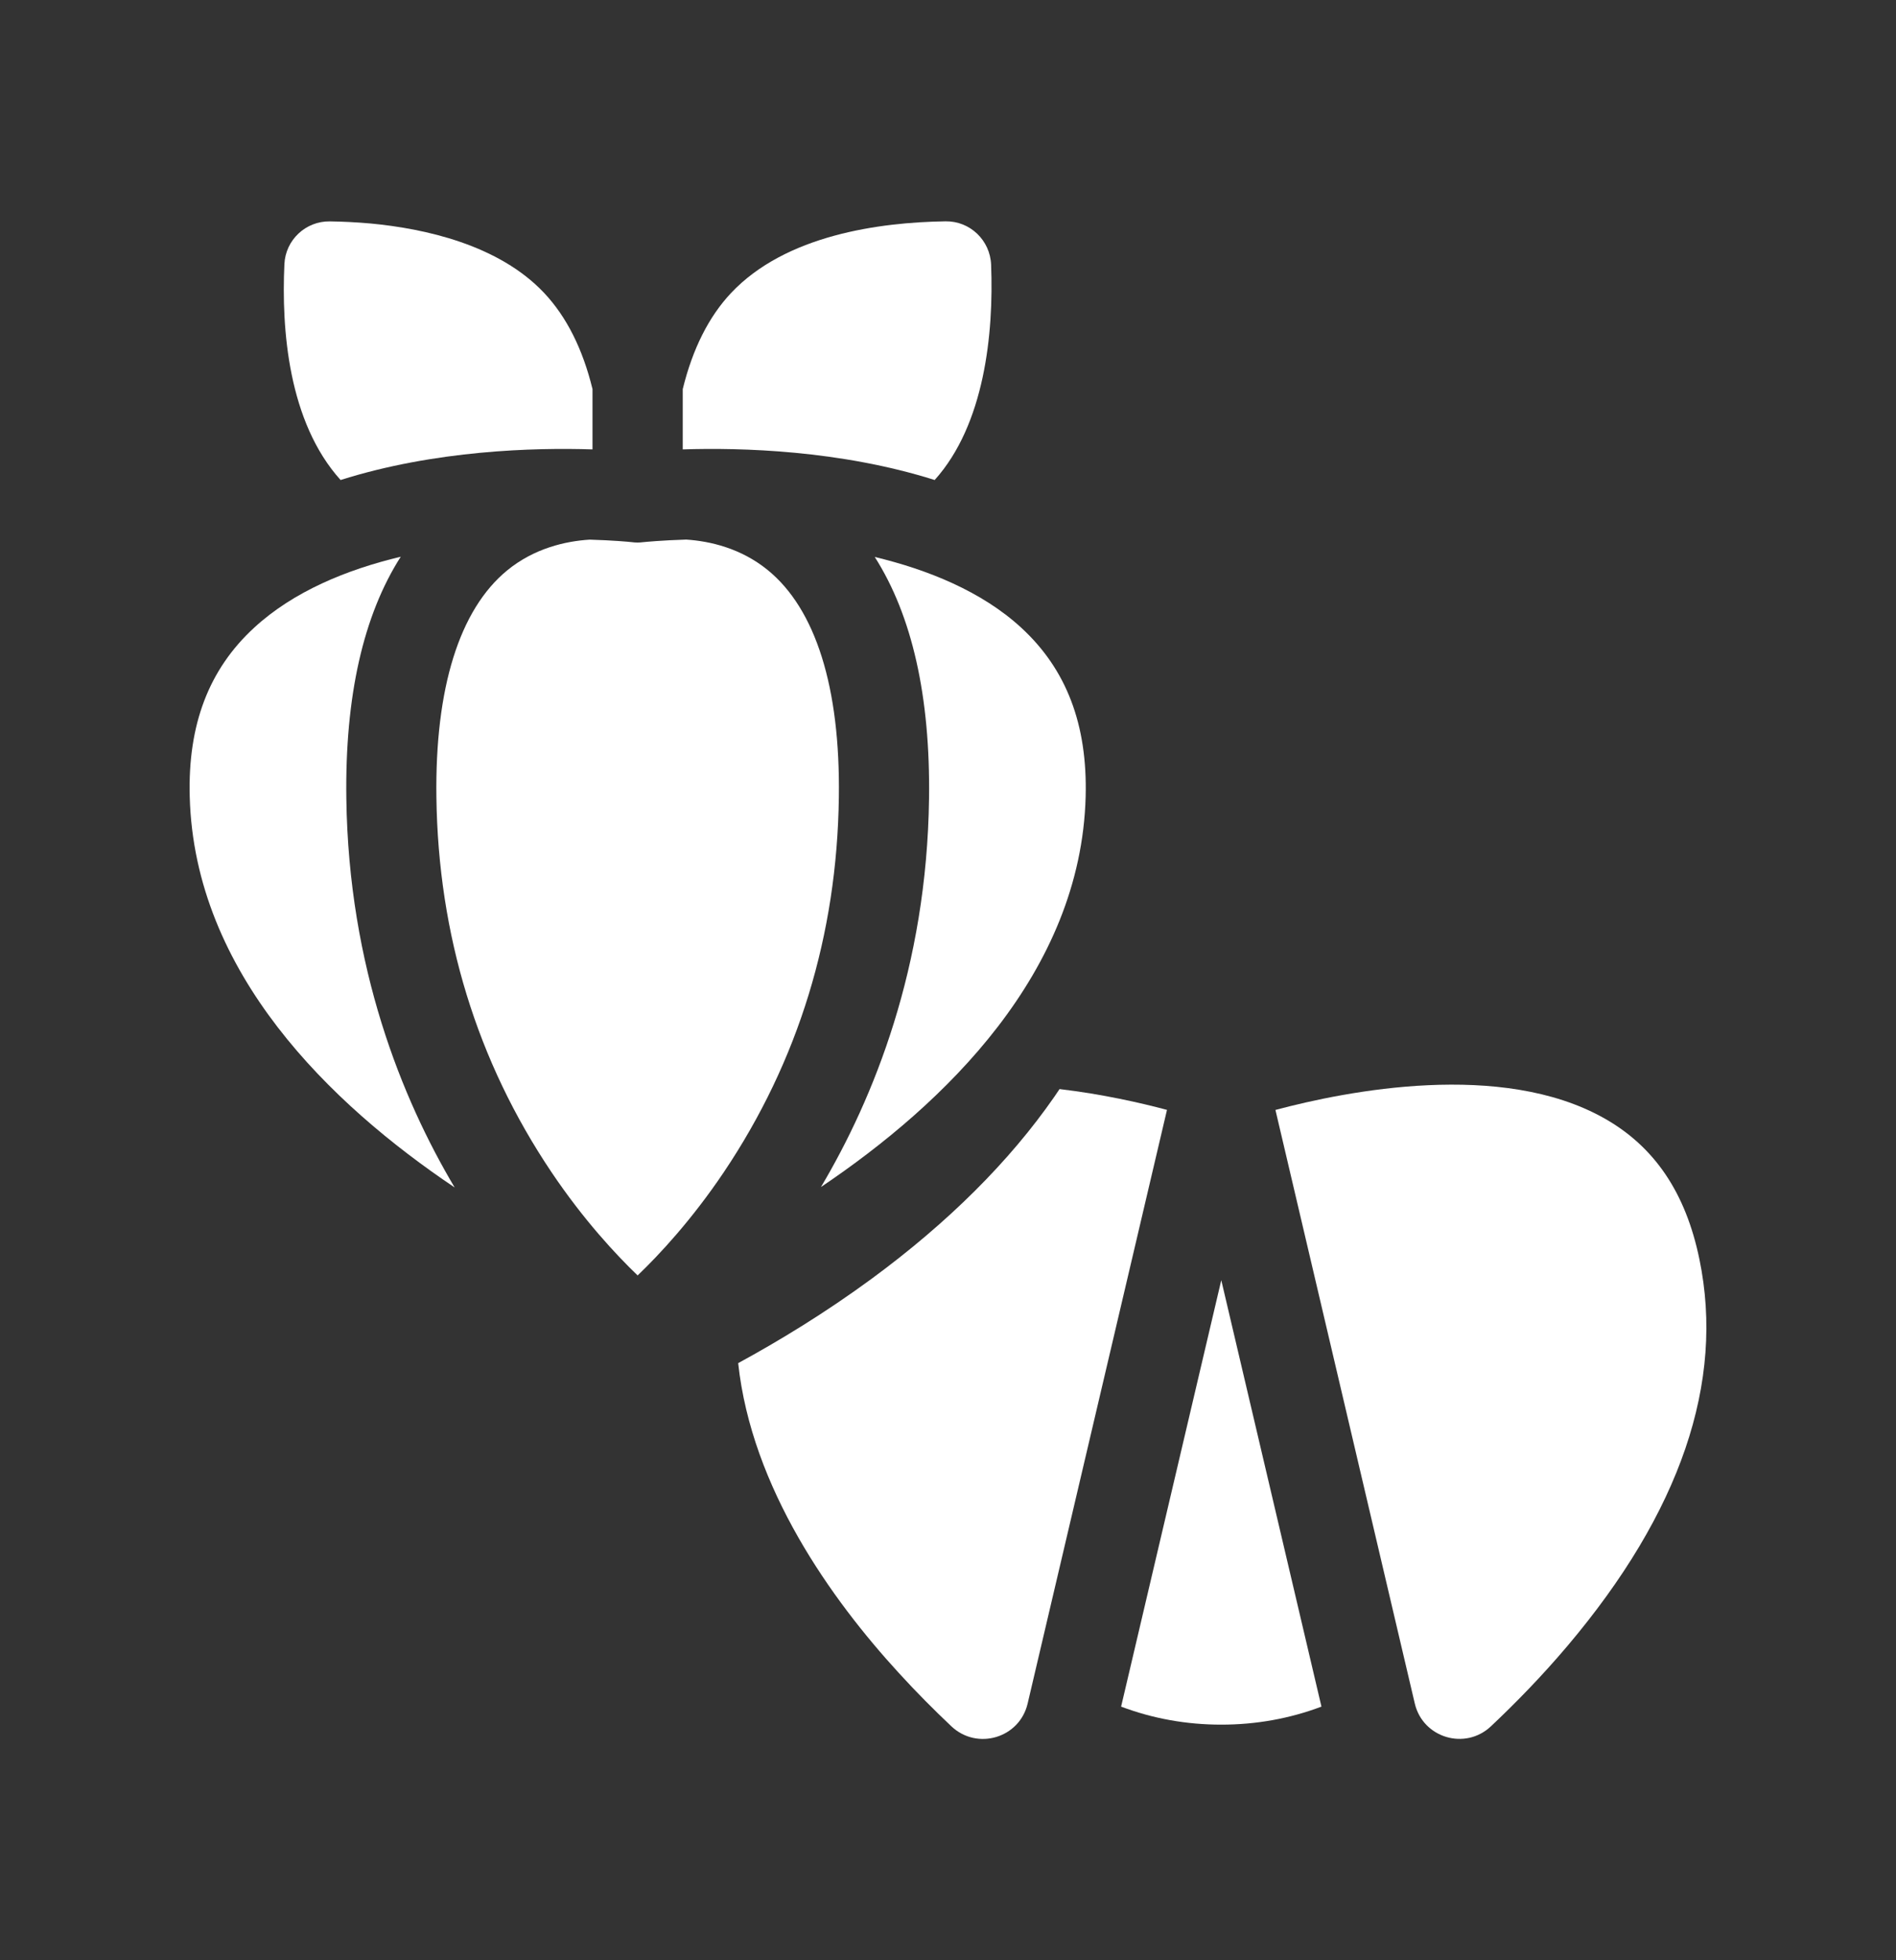 <?xml version="1.0" encoding="UTF-8"?>
<svg xmlns="http://www.w3.org/2000/svg" width="30" height="31" viewBox="0 0 30 31" fill="none">
  <rect x="0" y="0" width="30" height="31" fill="#333333" stroke="none"/>
  <path d="M20.909 26.989C20.405 27.179 19.874 27.274 19.324 27.274C18.774 27.274 18.243 27.179 17.739 26.989L19.324 20.245L20.909 26.989Z" fill="white"></path>
  <path d="M24.8 26.031C24.396 26.508 23.98 26.934 23.59 27.301C23.183 27.684 22.514 27.484 22.386 26.94L20.181 17.553C21.315 17.25 23.758 16.769 25.382 17.684C26.178 18.132 26.672 18.861 26.889 19.912C27.293 21.858 26.589 23.916 24.8 26.031Z" fill="white"></path>
  <path d="M18.465 17.552L16.26 26.941C16.132 27.486 15.462 27.685 15.054 27.301C14.786 27.048 14.503 26.765 14.221 26.456C13.156 25.295 11.893 23.533 11.68 21.557C12.318 21.21 13.053 20.765 13.794 20.221C14.999 19.335 15.971 18.369 16.681 17.347C16.71 17.306 16.737 17.264 16.765 17.223C17.442 17.303 18.045 17.44 18.465 17.552Z" fill="white"></path>
  <path d="M17.178 12.598C17.104 15.38 14.946 17.456 12.99 18.772C13.822 17.371 14.665 15.3 14.7 12.626C14.721 11.016 14.433 9.737 13.841 8.808C14.671 9.007 15.529 9.348 16.158 9.926C16.875 10.585 17.208 11.459 17.178 12.598Z" fill="white"></path>
  <path d="M14.789 7.591C13.294 7.119 11.723 7.077 10.805 7.107C10.804 7.106 10.803 7.105 10.803 7.105V6.153C10.958 5.52 11.214 5.009 11.567 4.634C12.431 3.716 13.919 3.515 14.962 3.5C15.348 3.494 15.667 3.8 15.682 4.186C15.725 5.276 15.578 6.715 14.789 7.591Z" fill="white"></path>
  <path d="M9.375 6.153V7.105C9.374 7.105 9.374 7.106 9.373 7.107C8.455 7.077 6.883 7.119 5.389 7.591C4.56 6.672 4.452 5.205 4.5 4.178C4.517 3.795 4.837 3.495 5.22 3.501C5.42 3.504 5.635 3.514 5.86 3.534C6.717 3.614 7.891 3.869 8.611 4.634C8.964 5.009 9.221 5.52 9.375 6.153Z" fill="white"></path>
  <path d="M7.194 18.779C5.237 17.465 3.076 15.389 3.002 12.598C2.971 11.459 3.305 10.585 4.022 9.926C4.646 9.352 5.487 9.008 6.341 8.804C5.747 9.734 5.458 11.013 5.48 12.626C5.516 15.304 6.361 17.378 7.194 18.779Z" fill="white"></path>
  <path d="M13.273 12.607C13.245 14.787 12.632 16.782 11.453 18.537C10.944 19.293 10.434 19.84 10.089 20.17C9.744 19.839 9.234 19.292 8.726 18.537C7.546 16.782 6.934 14.787 6.905 12.607C6.882 10.881 7.269 9.642 8.023 9.022C8.453 8.669 8.95 8.558 9.33 8.534C9.701 8.545 9.947 8.568 9.999 8.574C10.058 8.582 10.116 8.582 10.176 8.574C10.218 8.57 10.471 8.545 10.858 8.533C11.233 8.558 11.719 8.668 12.144 9.012C12.906 9.629 13.297 10.872 13.273 12.607Z" fill="white"></path>
</svg>
